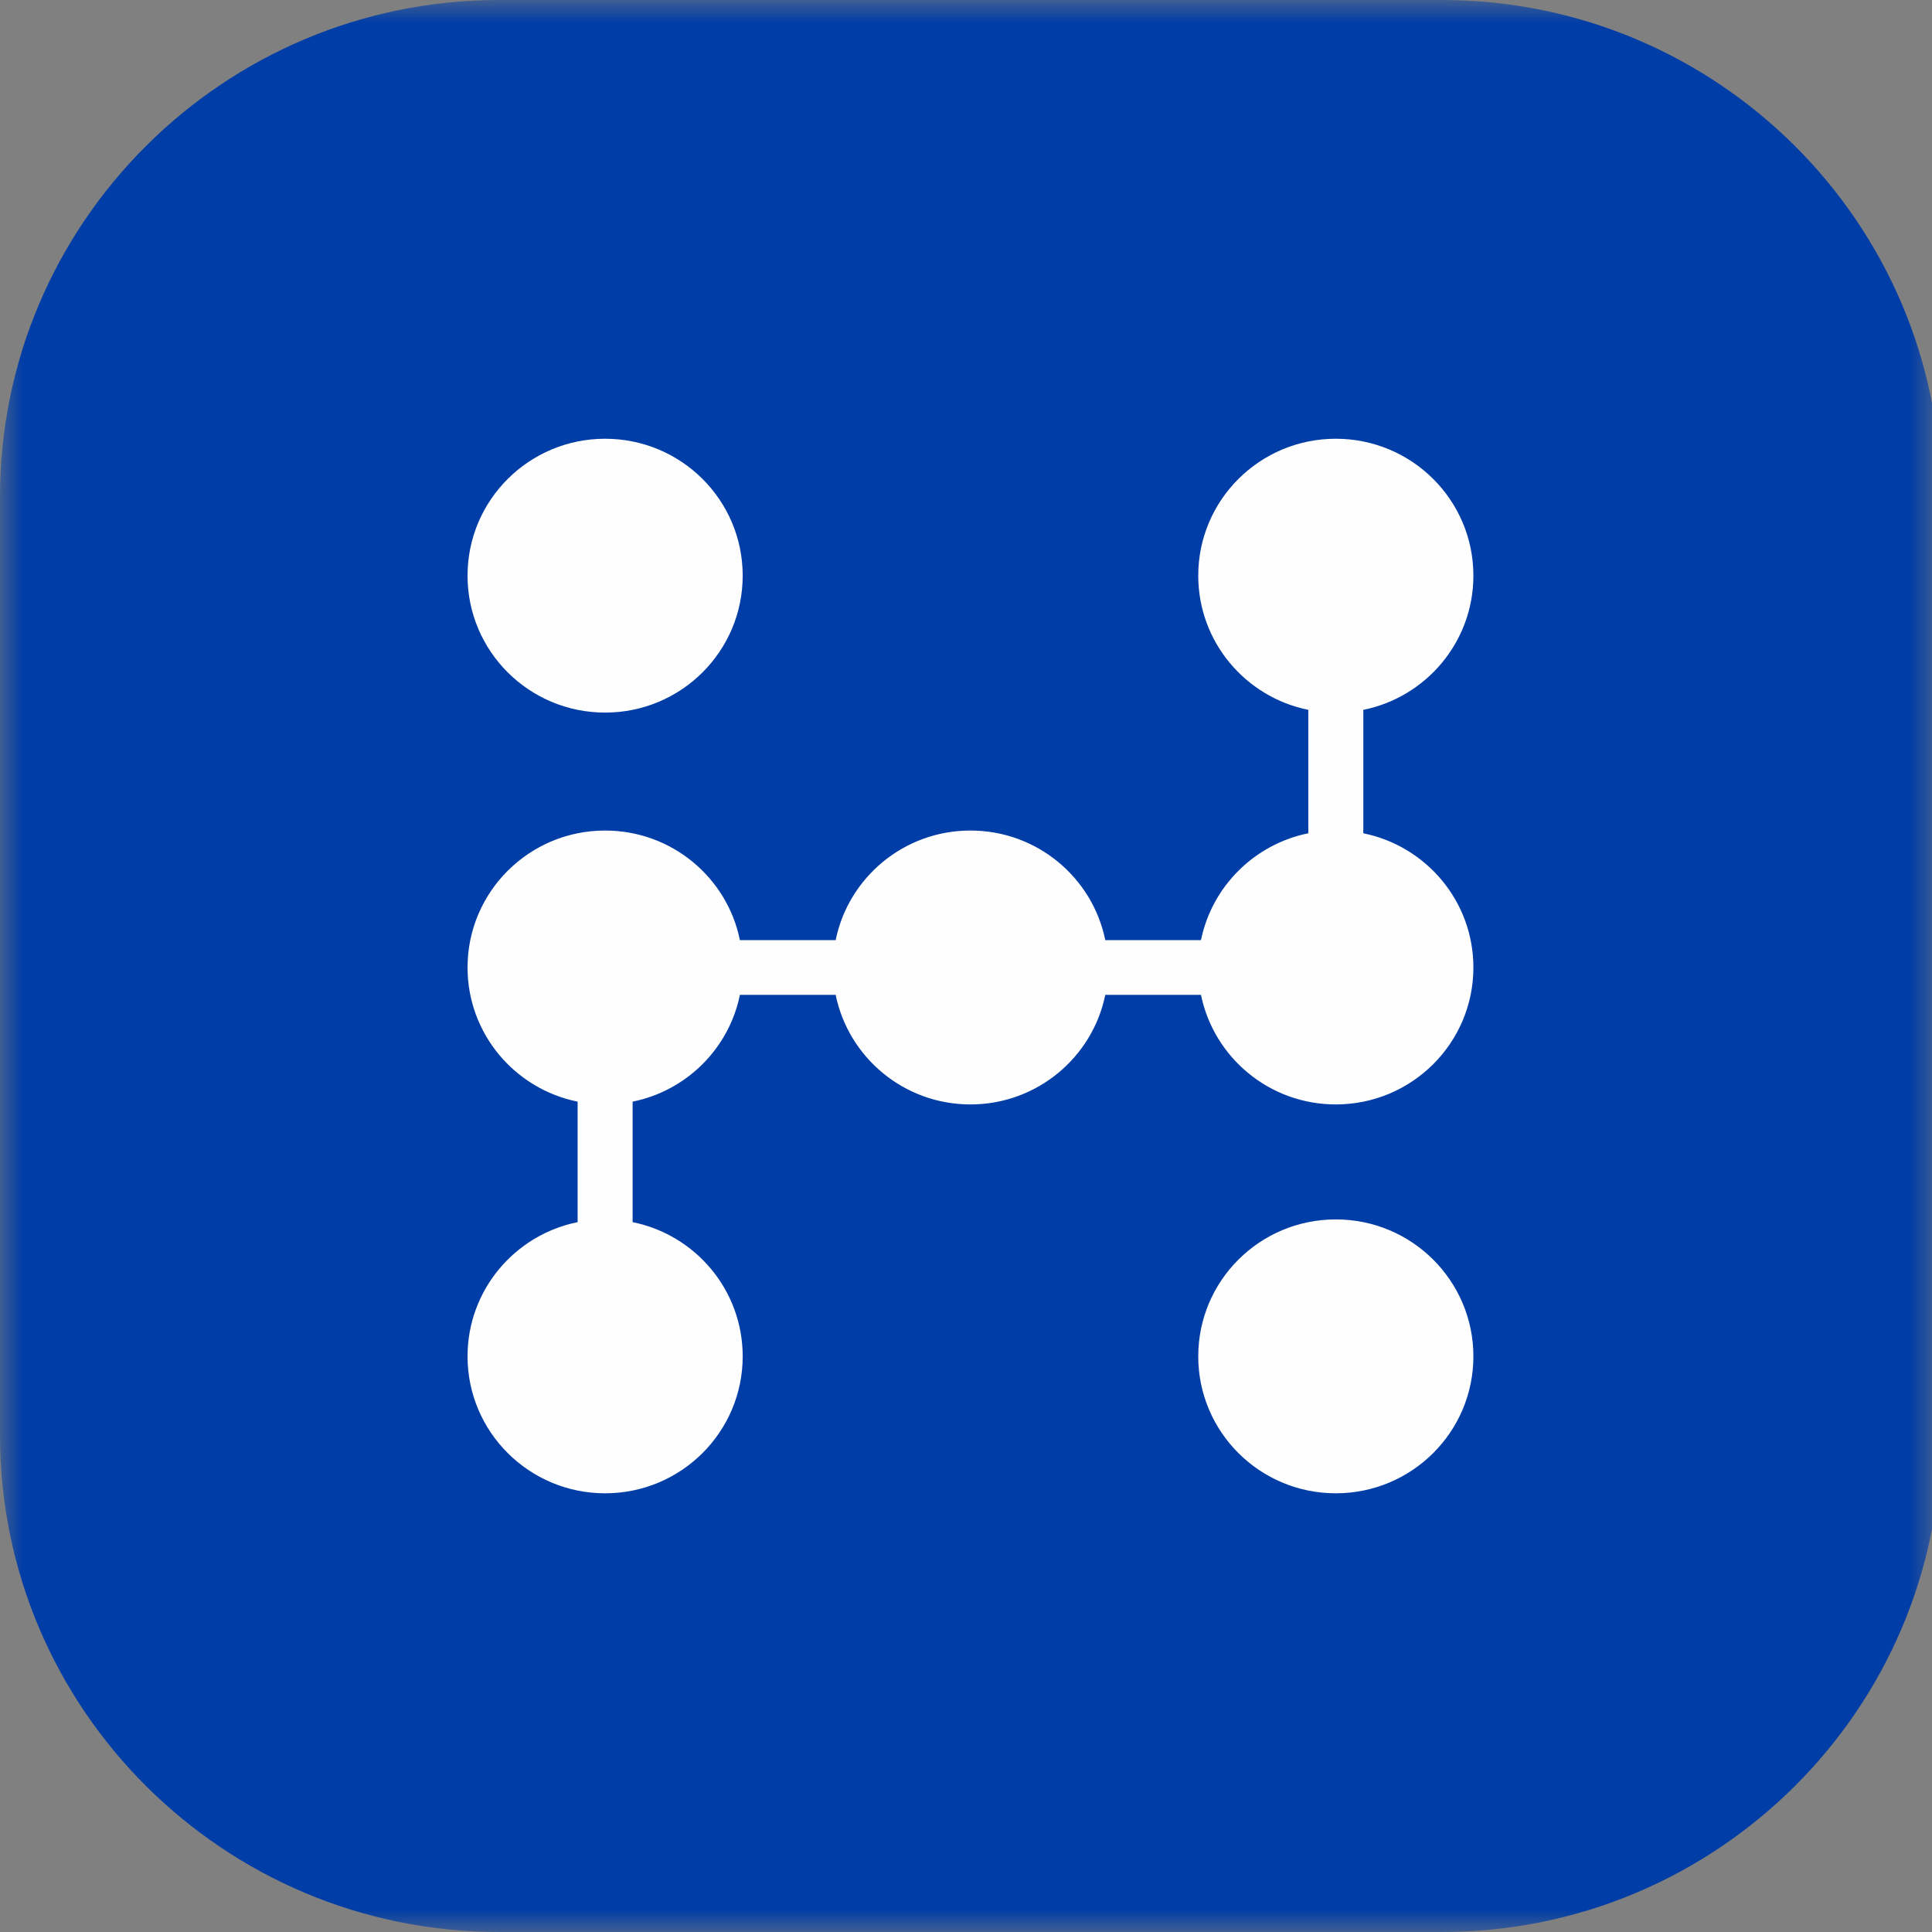 <?xml version="1.0" encoding="UTF-8"?>
<svg width="43px" height="43px" viewBox="0 0 43 43" version="1.1"
    xmlns="http://www.w3.org/2000/svg"
    xmlns:xlink="http://www.w3.org/1999/xlink">
    <rect x="0" y="0" width="43" height="43" fill="#808080" stroke="none"/>
    <title>6214F725-8949-432E-992D-4F6F5A918412</title>
    <defs>
        <polygon id="path-1" points="0 0 43.199 0 43.199 43 0 43"></polygon>
    </defs>
    <g id="Page-1" stroke="none" stroke-width="1" fill="none" fill-rule="evenodd">
        <g id="Habacus_HP" transform="translate(-66, -50)">
            <g id="Group-20" transform="translate(66, 50)">
                <polygon id="Fill-1" fill="#FEFEFE" points="7.719 35.891 34.897 35.891 34.897 6.77 7.719 6.77"></polygon>
                <g id="Group-19">
                    <g id="Group-4">
                        <mask id="mask-2" fill="white">
                            <use xlink:href="#path-1"></use>
                        </mask>
                        <g id="Clip-3"></g>
                        <path d="M32.793,21.533 C32.793,23.216 31.422,24.581 29.731,24.581 C28.249,24.581 27.014,23.533 26.73,22.142 L24.6,22.142 C24.316,23.533 23.081,24.581 21.599,24.581 C20.118,24.581 18.883,23.533 18.599,22.142 L16.468,22.142 C16.225,23.336 15.28,24.277 14.08,24.519 L14.08,27.201 C15.478,27.483 16.53,28.713 16.53,30.188 C16.53,31.871 15.16,33.236 13.468,33.236 C11.777,33.236 10.406,31.871 10.406,30.188 C10.406,28.713 11.458,27.483 12.856,27.201 L12.856,24.519 C11.458,24.237 10.406,23.007 10.406,21.533 C10.406,19.849 11.777,18.485 13.468,18.485 C14.95,18.485 16.185,19.532 16.468,20.924 L18.599,20.924 C18.883,19.532 20.118,18.485 21.599,18.485 C23.081,18.485 24.316,19.532 24.6,20.924 L26.73,20.924 C26.974,19.729 27.919,18.789 29.119,18.546 L29.119,15.799 C27.721,15.517 26.669,14.287 26.669,12.812 C26.669,11.129 28.039,9.765 29.731,9.765 C31.422,9.765 32.793,11.129 32.793,12.812 C32.793,14.287 31.74,15.517 30.343,15.799 L30.343,18.546 C31.74,18.829 32.793,20.058 32.793,21.533 M29.731,33.236 C28.039,33.236 26.669,31.871 26.669,30.188 C26.669,28.504 28.039,27.14 29.731,27.14 C31.422,27.14 32.793,28.504 32.793,30.188 C32.793,31.871 31.422,33.236 29.731,33.236 M13.468,9.765 C15.16,9.765 16.53,11.129 16.53,12.812 C16.53,14.496 15.16,15.86 13.468,15.86 C11.777,15.86 10.406,14.496 10.406,12.812 C10.406,11.129 11.777,9.765 13.468,9.765 M32.091,0 L11.108,0 C4.983,0 -0,4.96 -0,11.057 L-0,31.943 C-0,38.04 4.983,43 11.108,43 L32.091,43 C38.216,43 43.199,38.04 43.199,31.943 L43.199,11.057 C43.199,4.96 38.216,0 32.091,0" id="Fill-2" fill="#003DA6" mask="url(#mask-2)"></path>
                    </g>
                </g>
            </g>
        </g>
    </g>
</svg>